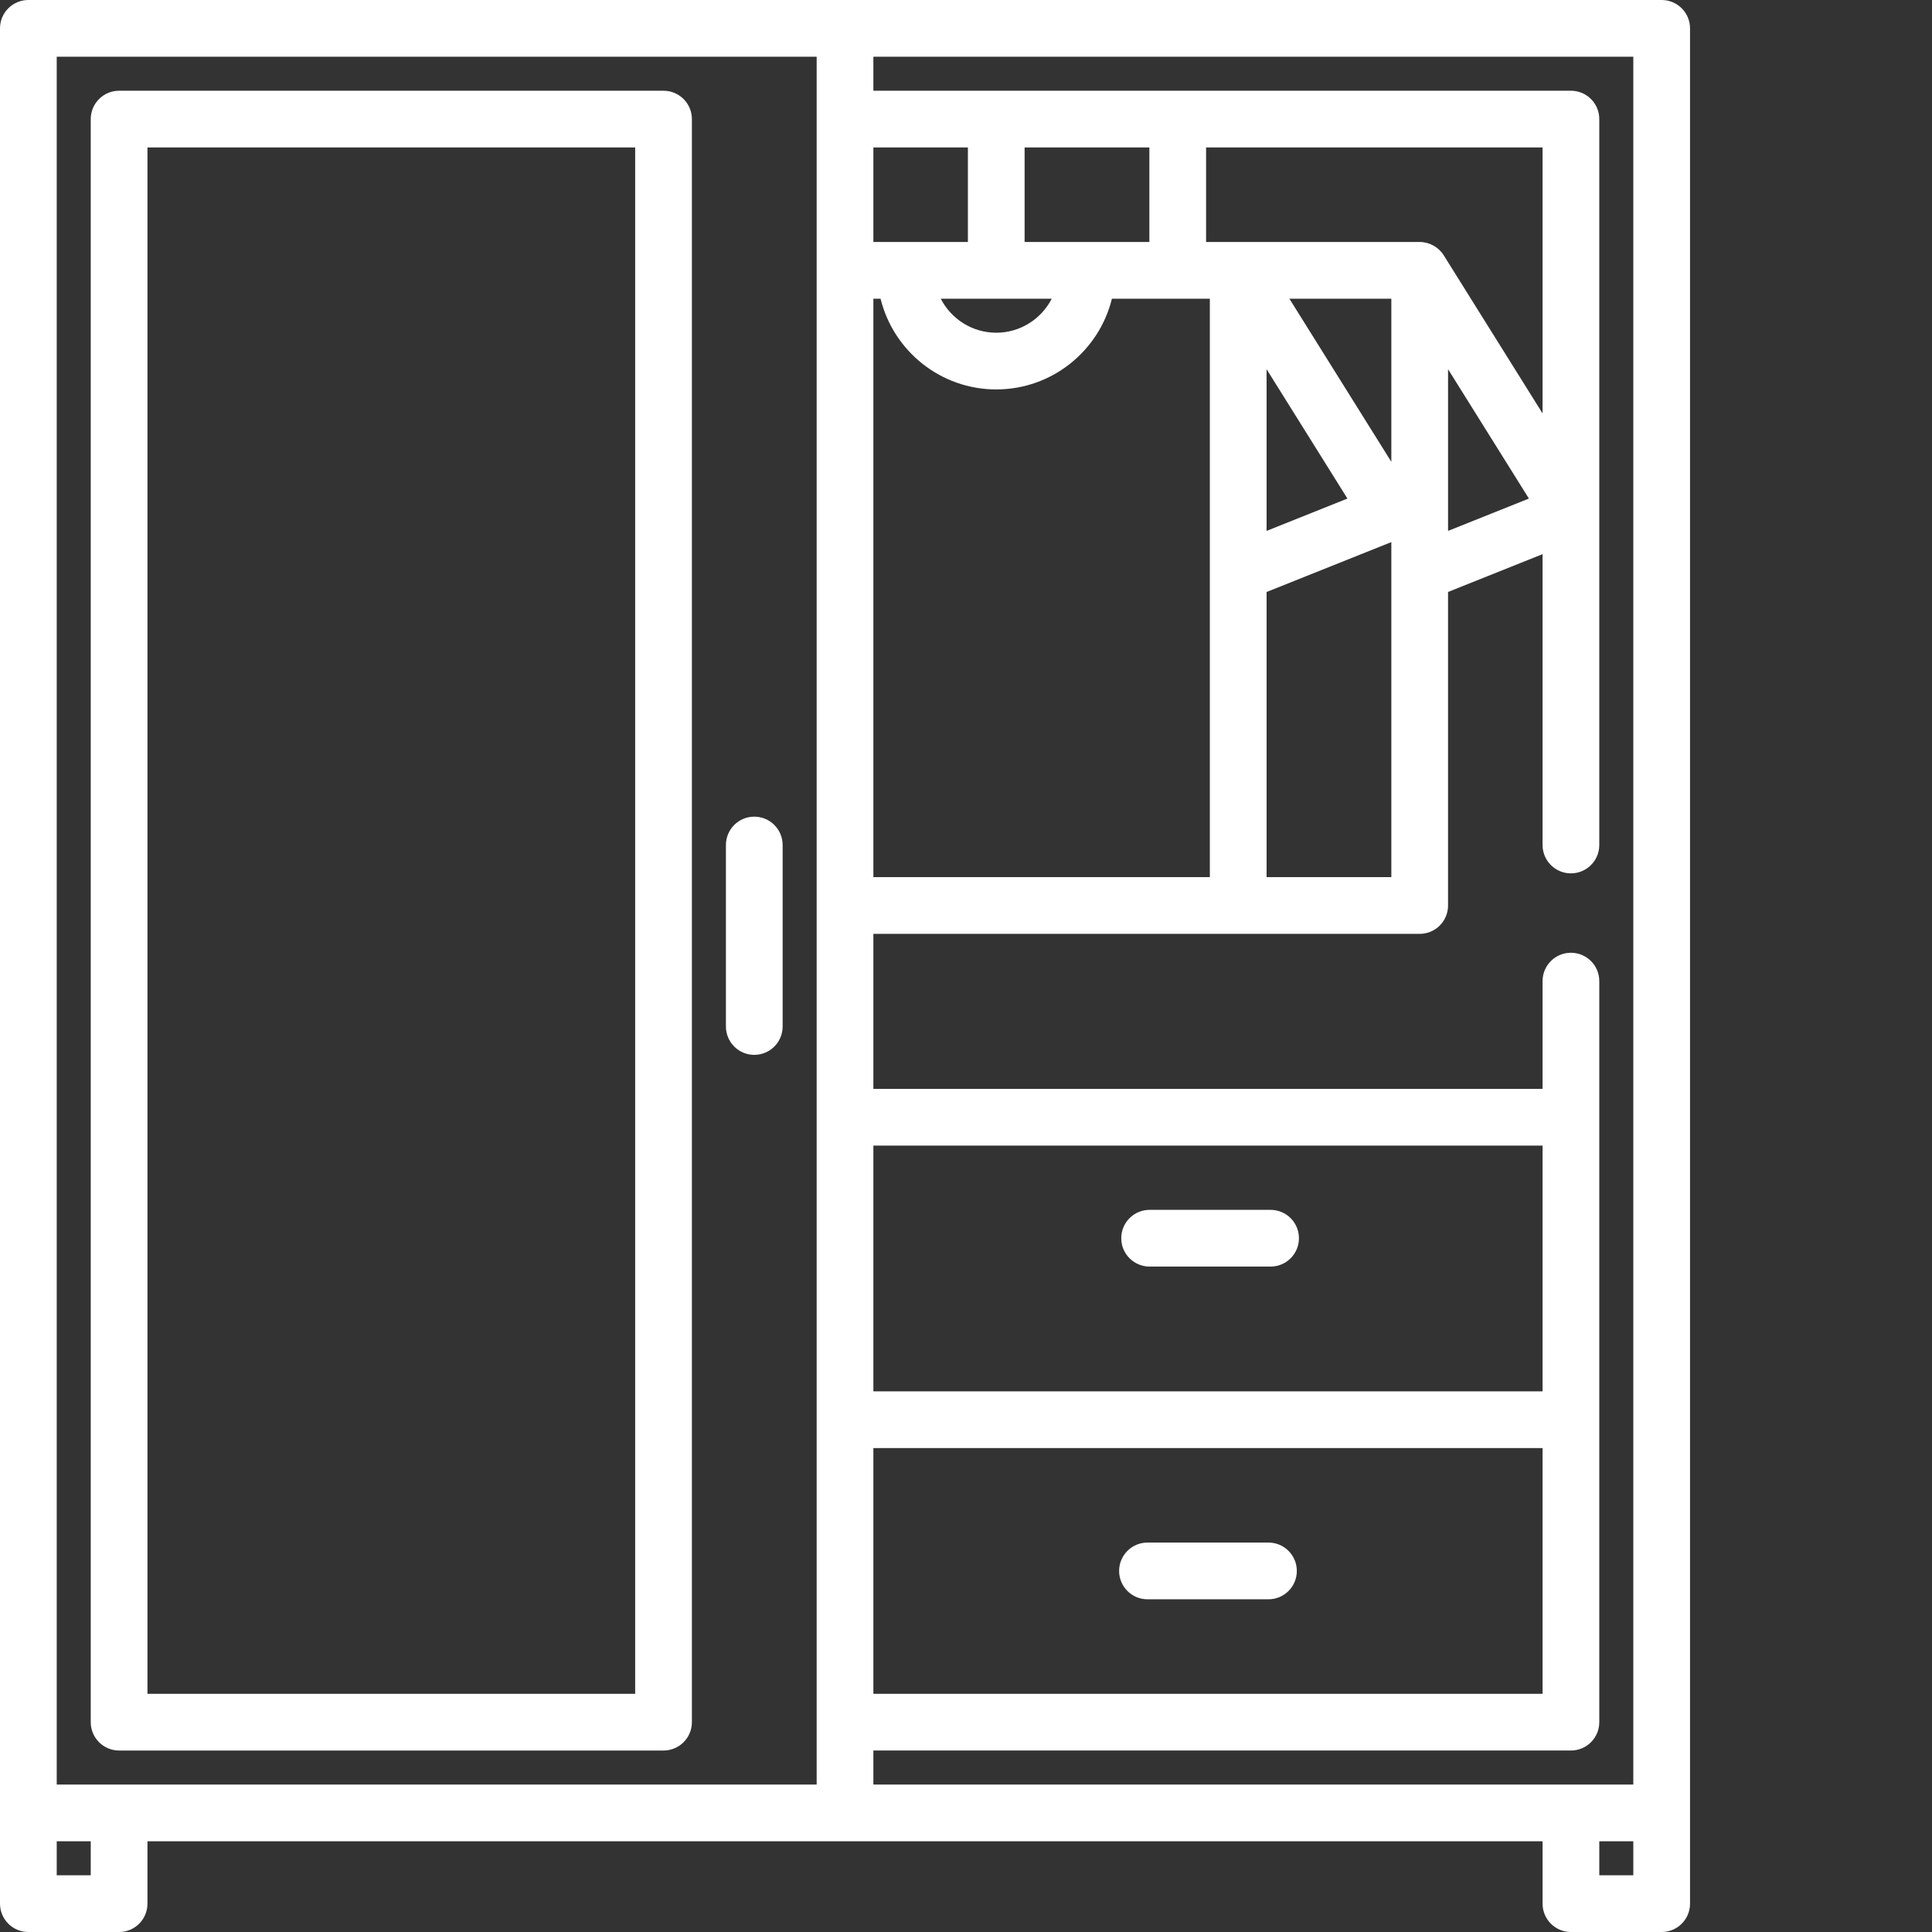 <svg height="512" width="512" xmlns="http://www.w3.org/2000/svg" style=""><rect width="100%" height="100%" fill="#333333" stroke="none"/><rect id="backgroundrect" width="100%" height="100%" x="0" y="0" fill="none" stroke="none"/><g class="currentLayer" style=""><title>Layer 1</title><path d="m440.359 0h-432.844c-4.152 0-7.516 3.363-7.516 7.516v496.969c0 4.152 3.363 7.516 7.516 7.516h24.047c4.148 0 7.516-3.363 7.516-7.516v-16.531h369.719v16.531c0 4.152 3.367 7.516 7.516 7.516h24.047c4.152 0 7.516-3.363 7.516-7.516v-496.969c0-4.152-3.363-7.516-7.516-7.516zm-7.516 472.922h-201.391v-9.016h184.859c4.152 0 7.516-3.363 7.516-7.516v-196.383c0-4.152-3.363-7.516-7.516-7.516-4.148 0-7.516 3.363-7.516 7.516v28.555h-177.344v-41.078h144.781c4.152 0 7.516-3.363 7.516-7.516v-83.086l25.047-10.02v77.074c0 4.152 3.367 7.516 7.516 7.516 4.152 0 7.516-3.363 7.516-7.516v-192.375c0-4.152-3.363-7.516-7.516-7.516h-184.859v-9.016h201.391zm-128.25-433.844v25.047h-33.062v-25.047zm104.203 0v70.484l-26.191-41.906c-1.355-2.168-3.812-3.531-6.371-3.531h-56.609v-25.047zm-25.047 58.766 21.426 34.281-21.426 8.57zm-152.297 134.609v-153.297h1.906c3.379 13.785 15.84 24.047 30.656 24.047s27.277-10.262 30.656-24.047h25.953v153.297zm0 151.297h177.344v65.125h-177.344zm177.344-15.031h-177.344v-65.125h177.344zm-144.781-289.562h14.707c-2.742 5.344-8.297 9.016-14.707 9.016s-11.965-3.672-14.707-9.016zm104.703 43.234-27.02-43.234h27.02zm-33.062-24.547 21.426 34.281-21.426 8.57zm0 59.039 33.062-13.223v88.793h-33.062zm-79.156-92.758h-25.047v-25.047h25.047zm-232.453 432.844h-9.016v-9.016h9.016zm-9.016-24.047v-457.891h201.391v457.891zm417.812 24.047h-9.016v-9.016h9.016zm0 0" id="svg_1" class="" fill="#ffffff" fill-opacity="1"/><path d="m336.156 408.797h-32.062c-4.148 0-7.516 3.363-7.516 7.516s3.367 7.516 7.516 7.516h32.062c4.152 0 7.516-3.363 7.516-7.516s-3.363-7.516-7.516-7.516zm0 0" id="svg_2" class="selected" fill="#ffffff" fill-opacity="1"/><path d="m304.656,335.656 h32.062 c4.152,0 7.516,-3.363 7.516,-7.516 s-3.363,-7.516 -7.516,-7.516 h-32.062 c-4.148,0 -7.516,3.363 -7.516,7.516 s3.367,7.516 7.516,7.516 zm0,0 " id="svg_3" class="" fill="#ffffff" fill-opacity="1"/><path d="m175.844 24.047h-144.281c-4.152 0-7.516 3.363-7.516 7.516v424.828c0 4.152 3.363 7.516 7.516 7.516h144.281c4.148 0 7.516-3.363 7.516-7.516v-424.828c0-4.152-3.367-7.516-7.516-7.516zm-7.516 424.828h-129.25v-409.797h129.25zm0 0" id="svg_4" class="" fill="#ffffff" fill-opacity="1"/><path d="m199.891 216.422c-4.148 0-7.516 3.363-7.516 7.516v48.094c0 4.152 3.367 7.516 7.516 7.516s7.516-3.363 7.516-7.516v-48.094c0-4.152-3.367-7.516-7.516-7.516zm0 0" id="svg_5" class="" fill="#ffffff" fill-opacity="1"/></g></svg>